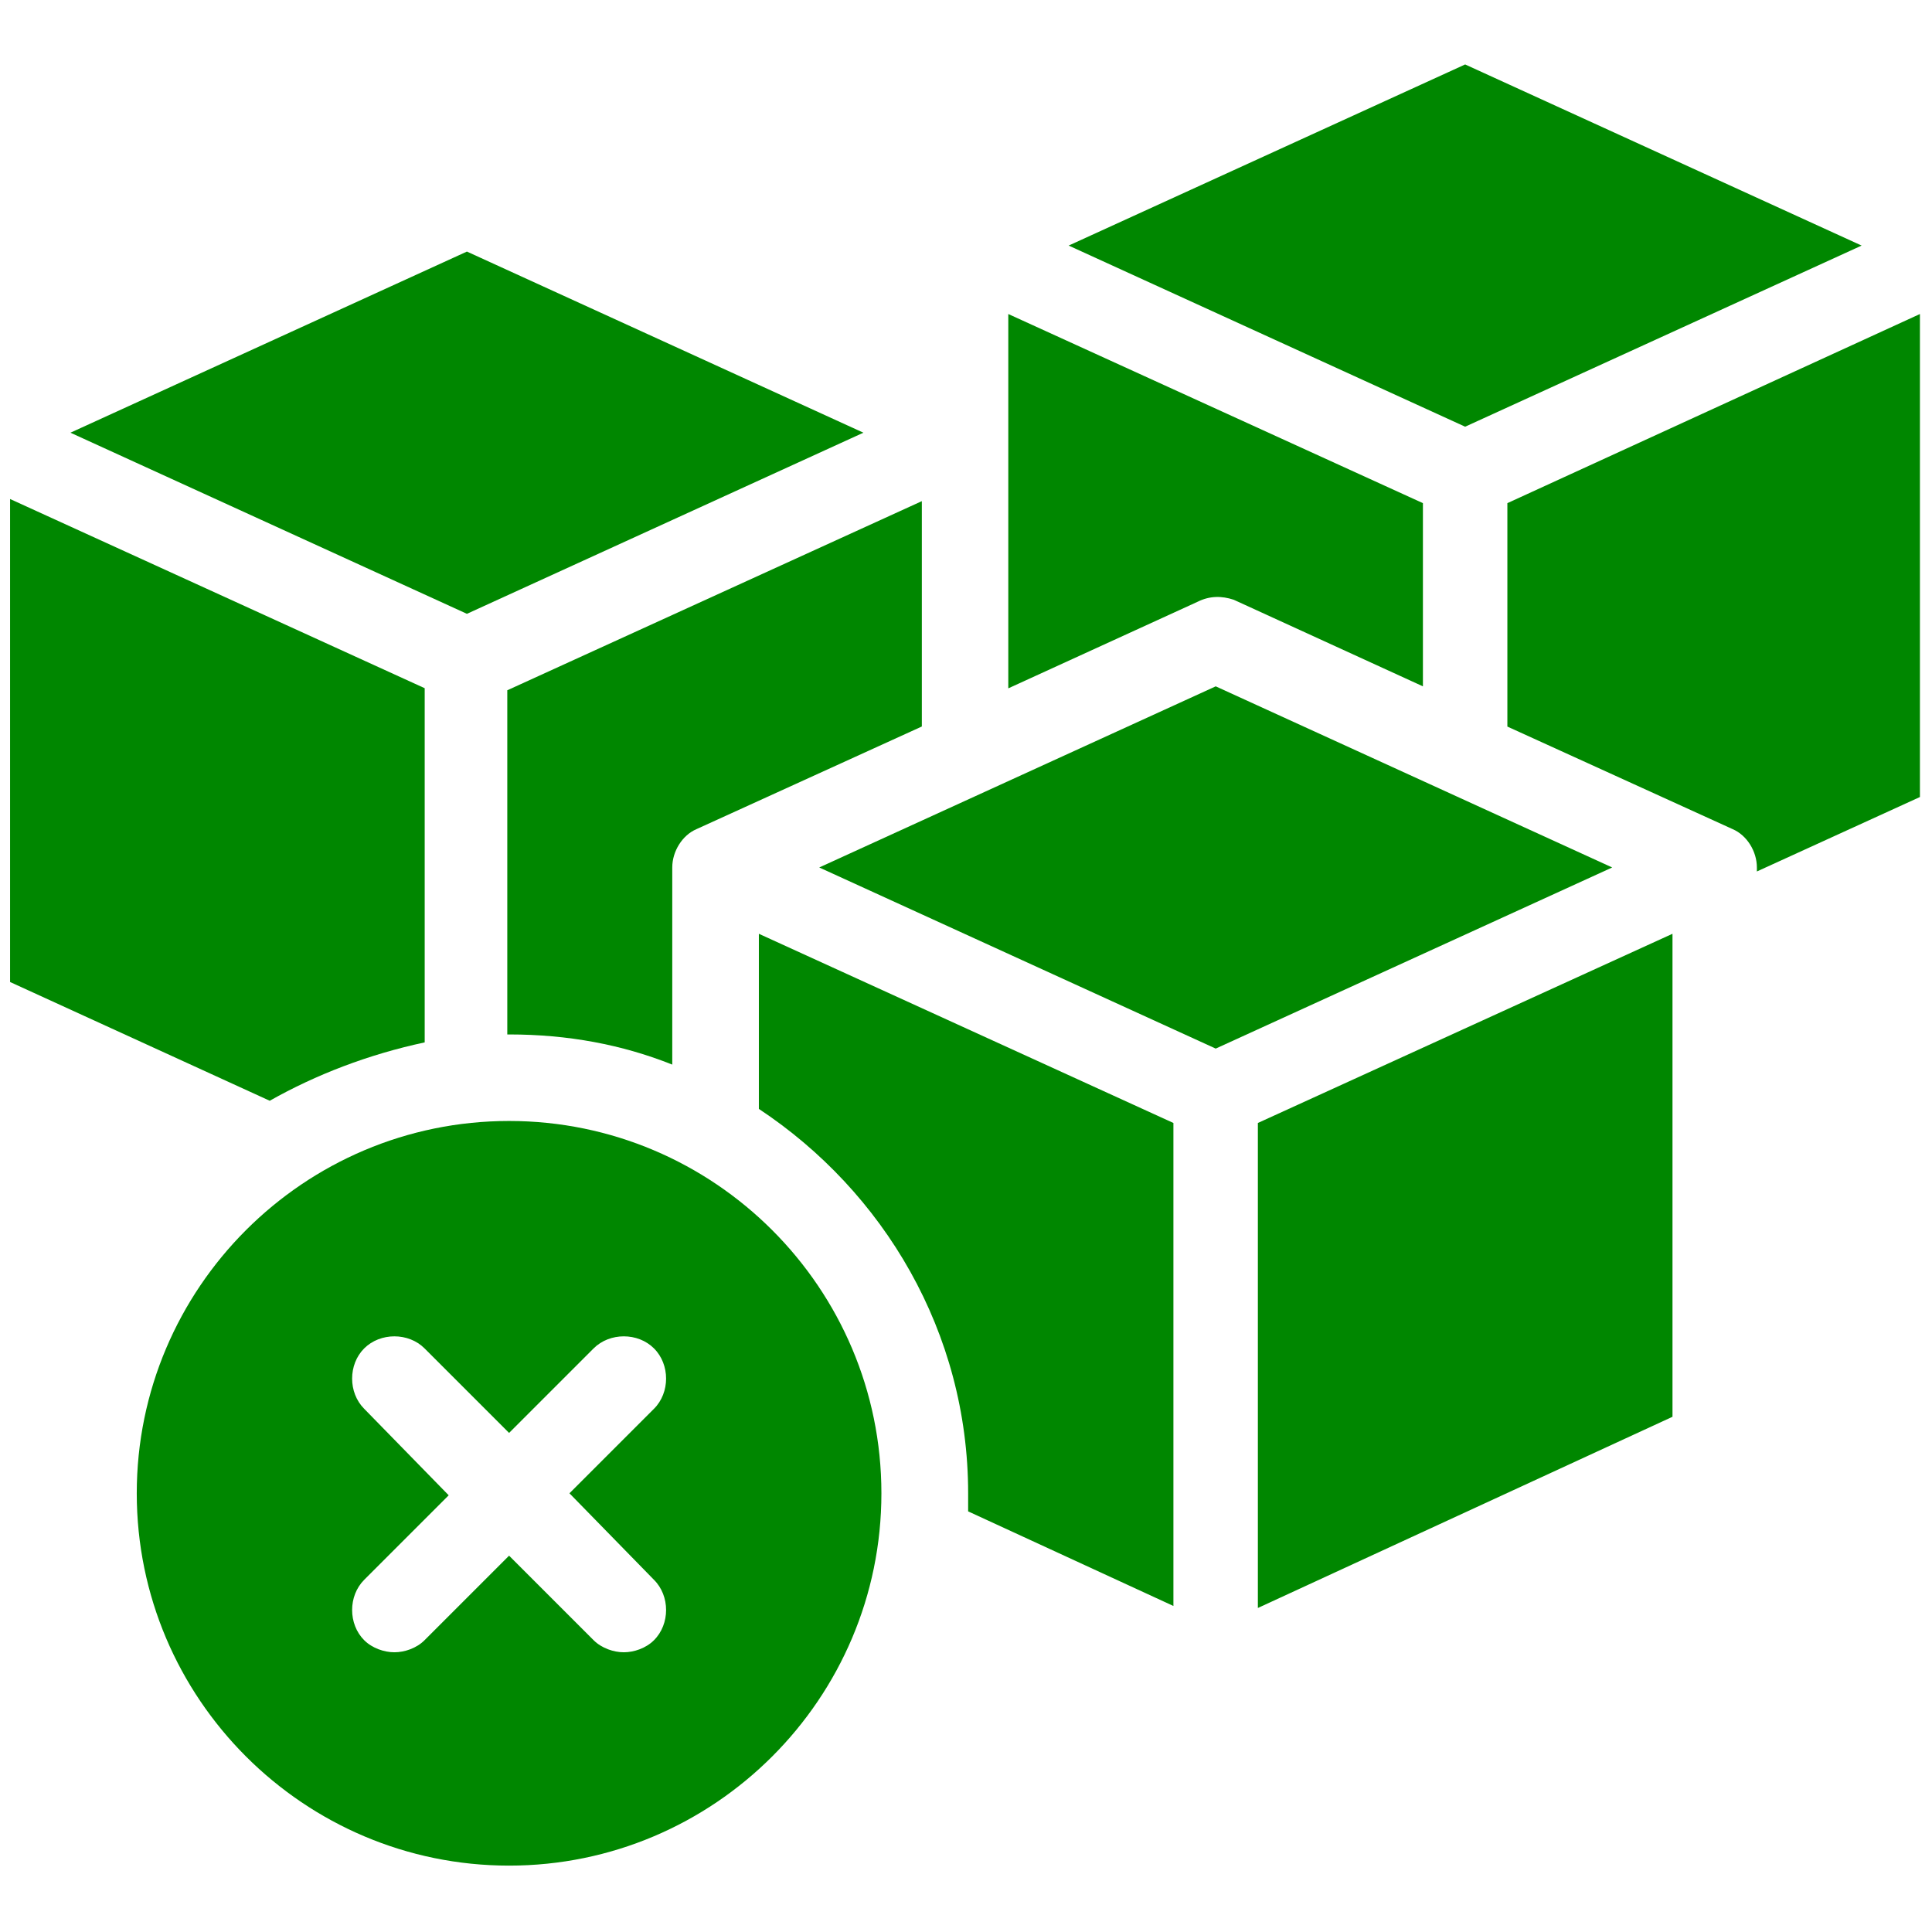 <svg xmlns="http://www.w3.org/2000/svg" fill="none" viewBox="0 0 28 28" height="28" width="28">
<g clip-path="url(#clip0_4309_312)">
<path fill="#008700" d="M26.98 3.559L21.234 0.934L15.488 3.559L21.234 6.184L26.98 3.559Z"></path>
<path fill="#008700" d="M21.846 7.292V10.53L25.112 12.017C25.317 12.105 25.462 12.338 25.462 12.572V12.63L27.825 11.551V4.551L21.846 7.292Z"></path>
<path fill="#008700" d="M17.88 8.692L20.622 9.947V7.292L14.613 4.551V9.976L17.355 8.722C17.53 8.634 17.705 8.634 17.88 8.692Z"></path>
<path fill="#008700" d="M12.513 6.271L6.767 3.646L1.021 6.271L6.767 8.896L12.513 6.271Z"></path>
<path fill="#008700" d="M7.381 14.992C8.227 14.992 9.014 15.138 9.743 15.429V12.571C9.743 12.338 9.889 12.104 10.093 12.017L13.36 10.529V7.263L7.352 10.004V14.992H7.381Z"></path>
<path fill="#008700" d="M6.155 15.107V9.974L0.146 7.232V14.232L3.909 15.953C4.58 15.574 5.338 15.282 6.155 15.107Z"></path>
<path fill="#008700" d="M17.619 9.947L11.873 12.572L17.619 15.197L23.365 12.572L17.619 9.947Z"></path>
<path fill="#008700" d="M10.998 16.071C12.806 17.267 14.031 19.308 14.031 21.642C14.031 21.729 14.031 21.817 14.031 21.904L17.006 23.275V16.275L10.998 13.533V16.071Z"></path>
<path fill="#008700" d="M18.23 23.304L24.239 20.533V13.533L18.23 16.275V23.304Z"></path>
<path fill="#008700" d="M7.378 16.246C4.403 16.246 1.982 18.667 1.982 21.642C1.982 24.617 4.403 27.038 7.378 27.038C10.353 27.038 12.774 24.617 12.774 21.642C12.774 18.667 10.353 16.246 7.378 16.246ZM9.478 22.896C9.712 23.129 9.712 23.538 9.478 23.771C9.362 23.888 9.187 23.946 9.041 23.946C8.895 23.946 8.72 23.888 8.603 23.771L7.378 22.546L6.153 23.771C6.037 23.888 5.862 23.946 5.716 23.946C5.57 23.946 5.395 23.888 5.278 23.771C5.045 23.538 5.045 23.129 5.278 22.896L6.503 21.671L5.278 20.417C5.045 20.184 5.045 19.775 5.278 19.542C5.512 19.309 5.92 19.309 6.153 19.542L7.378 20.767L8.603 19.542C8.837 19.309 9.245 19.309 9.478 19.542C9.712 19.775 9.712 20.184 9.478 20.417L8.253 21.642L9.478 22.896Z"></path>
</g>
<defs>
<clipPath id="clip0_4309_312">
<rect fill="white" height="28" width="28"></rect>
</clipPath>
</defs>
</svg>
